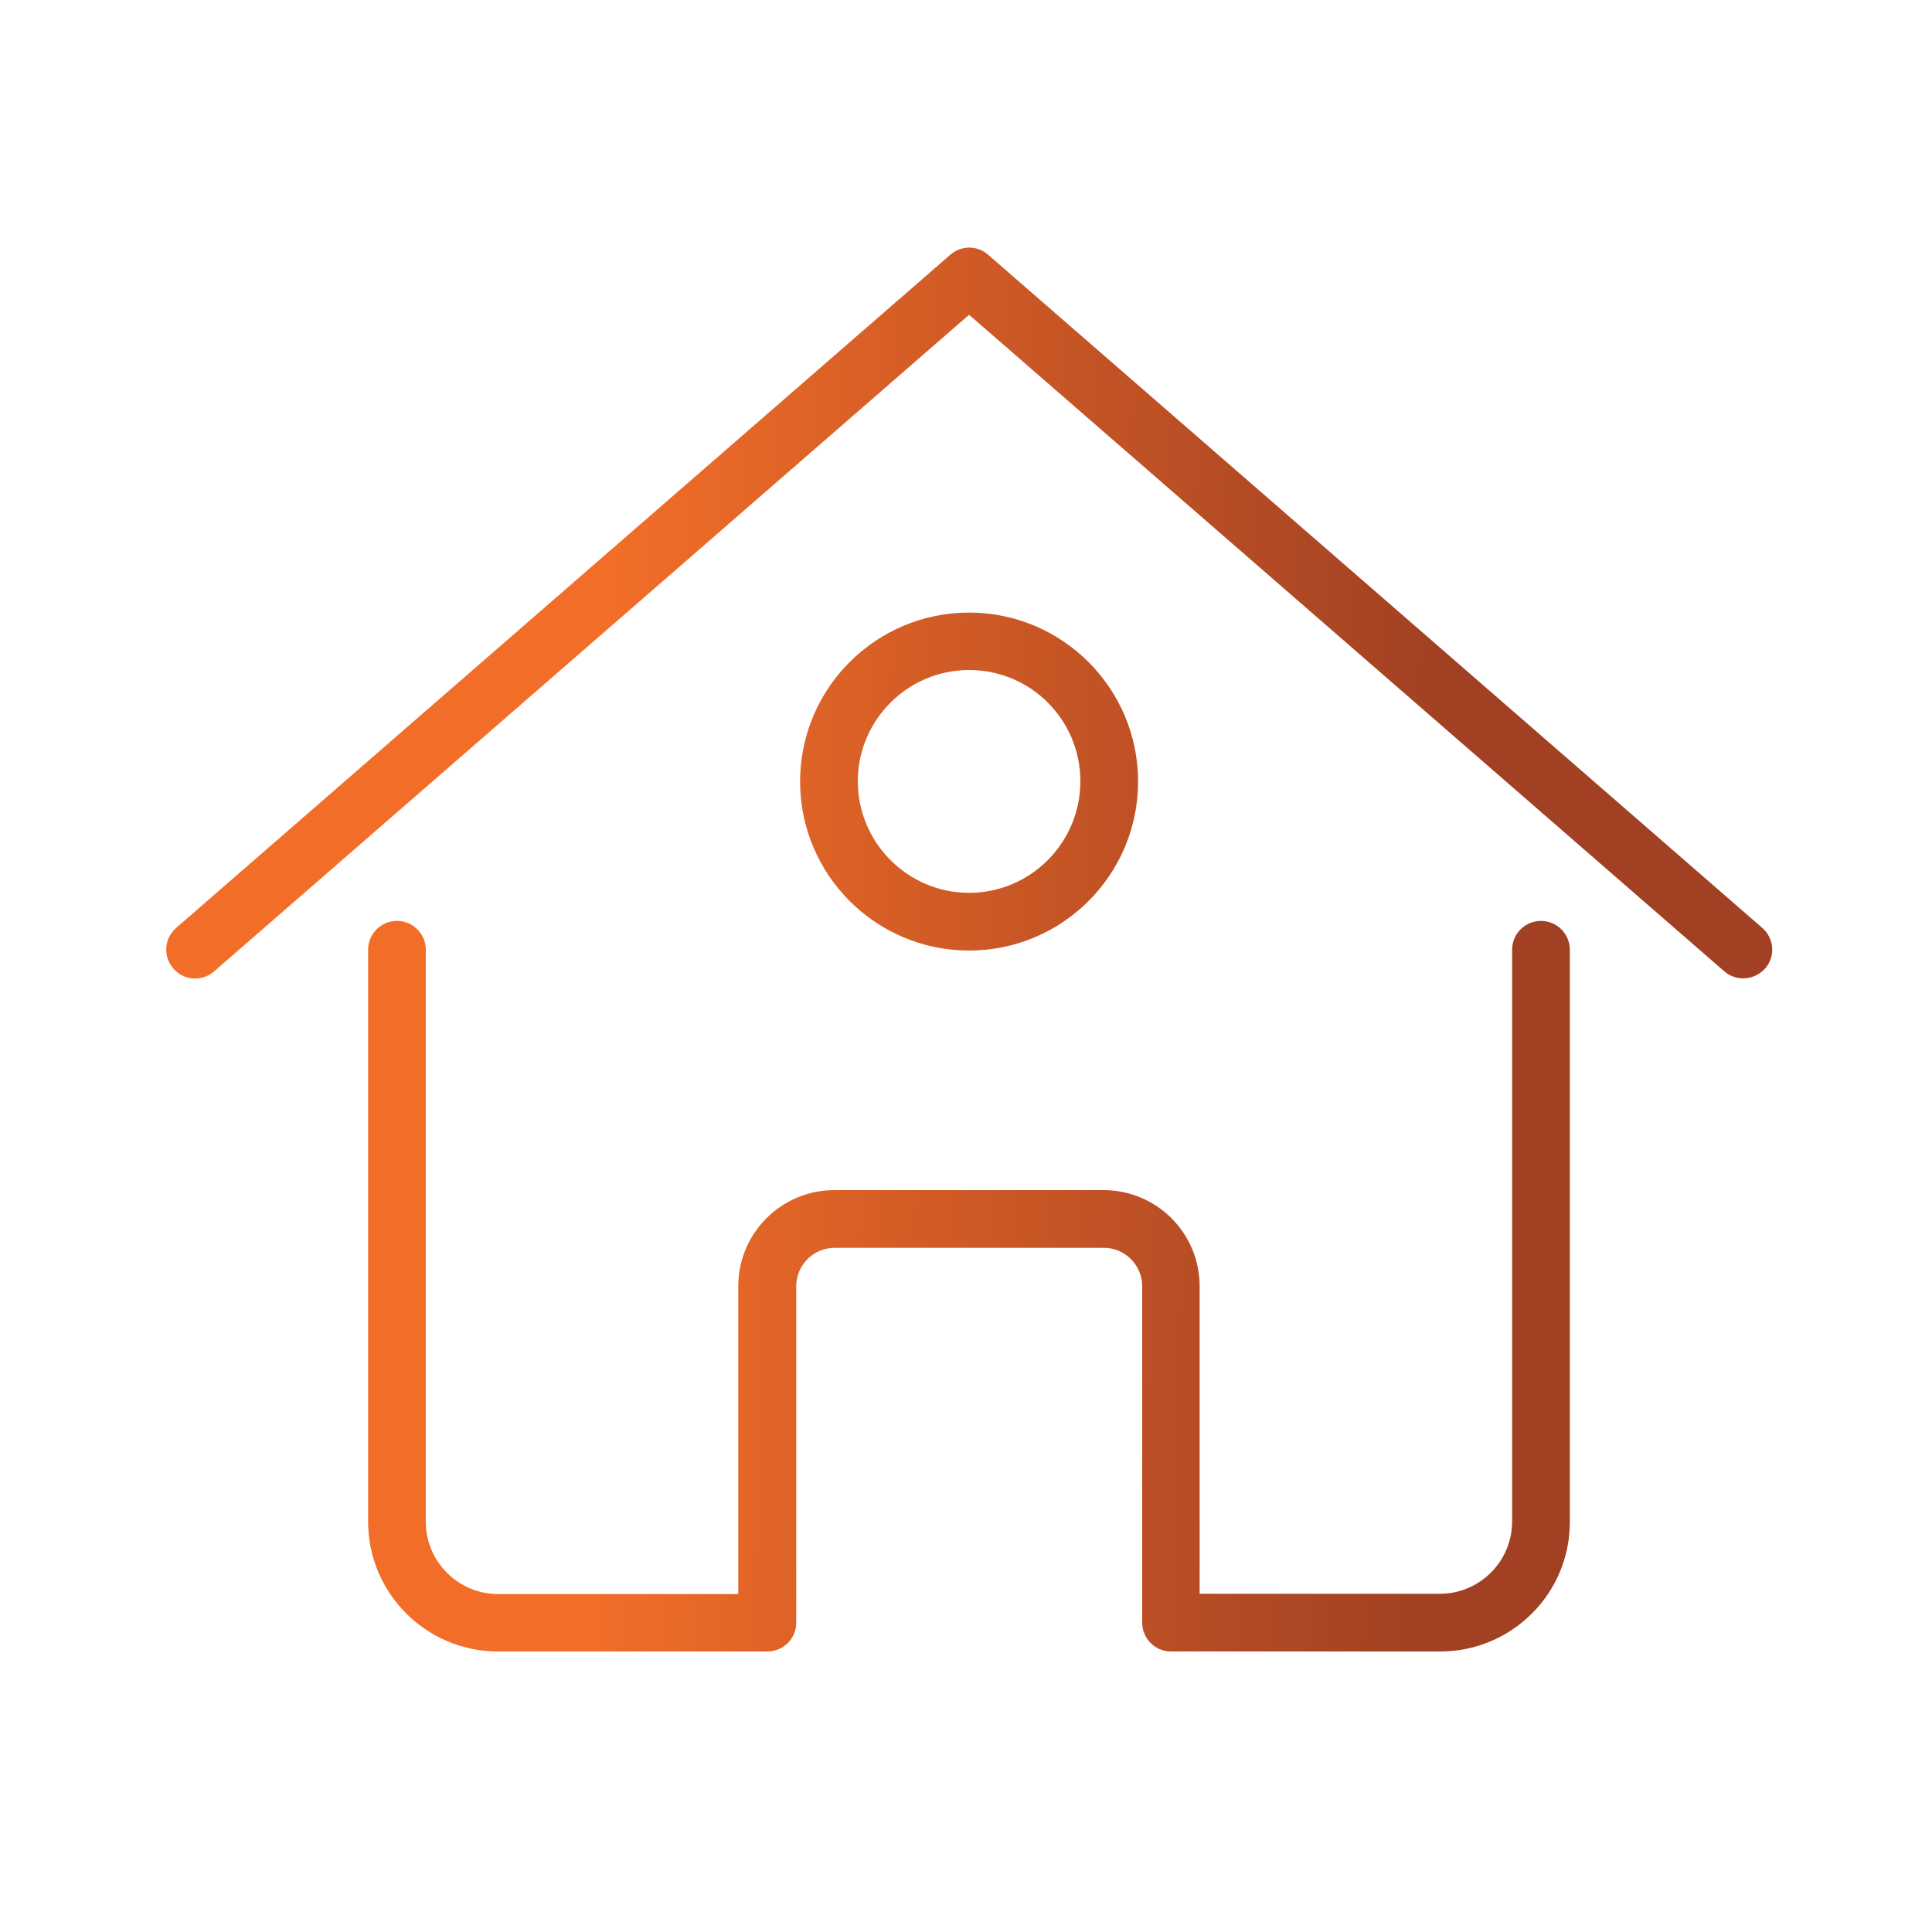 <?xml version="1.0" encoding="utf-8"?>
<!-- Generator: Adobe Illustrator 21.1.0, SVG Export Plug-In . SVG Version: 6.00 Build 0)  -->
<svg version="1.1" id="Layer_1" xmlns="http://www.w3.org/2000/svg" xmlns:xlink="http://www.w3.org/1999/xlink" x="0px" y="0px"
	 viewBox="0 0 75 75" style="enable-background:new 0 0 75 75;" xml:space="preserve">
<style type="text/css">
	.st0{fill:url(#SVGID_1_);}
	.st1{fill:url(#SVGID_2_);}
	.st2{fill:url(#SVGID_3_);}
</style>
<g>
	<g>
		<linearGradient id="SVGID_1_" gradientUnits="userSpaceOnUse" x1="6.647" y1="49.283" x2="71.855" y2="50.562">
			<stop  offset="0.018" style="stop-color:#F26E28"/>
			<stop  offset="0.25" style="stop-color:#F26E28"/>
			<stop  offset="0.75" style="stop-color:#A14023"/>
			<stop  offset="1" style="stop-color:#A14023"/>
		</linearGradient>
		<path class="st0" d="M55.91,64.11H45.46c-0.62,0-1.12-0.5-1.12-1.12V49.93c0-0.82-0.67-1.49-1.49-1.49H32.4
			c-0.82,0-1.49,0.67-1.49,1.49v13.06c0,0.62-0.5,1.12-1.12,1.12H19.33c-2.78,0-5.04-2.26-5.04-5.04V36.87
			c0-0.62,0.5-1.12,1.12-1.12c0.62,0,1.12,0.5,1.12,1.12v22.21c0,1.54,1.26,2.8,2.8,2.8h9.33V49.93c0-2.06,1.67-3.73,3.73-3.73
			h10.45c2.06,0,3.73,1.67,3.73,3.73v11.94h9.33c1.54,0,2.8-1.26,2.8-2.8V36.87c0-0.62,0.5-1.12,1.12-1.12s1.12,0.5,1.12,1.12v22.21
			C60.95,61.85,58.69,64.11,55.91,64.11z"/>
	</g>
	<g>
		<linearGradient id="SVGID_2_" gradientUnits="userSpaceOnUse" x1="7.153" y1="23.499" x2="72.361" y2="24.777">
			<stop  offset="0.018" style="stop-color:#F26E28"/>
			<stop  offset="0.25" style="stop-color:#F26E28"/>
			<stop  offset="0.75" style="stop-color:#A14023"/>
			<stop  offset="1" style="stop-color:#A14023"/>
		</linearGradient>
		<path class="st1" d="M67.67,37.98c-0.26,0-0.52-0.09-0.73-0.27L37.62,12.22L8.31,37.71c-0.47,0.41-1.17,0.36-1.58-0.11
			c-0.41-0.47-0.36-1.17,0.11-1.58L36.89,9.89c0.42-0.37,1.05-0.37,1.47,0l30.05,26.13c0.47,0.41,0.52,1.11,0.11,1.58
			C68.29,37.85,67.98,37.98,67.67,37.98z"/>
	</g>
	<g>
		<linearGradient id="SVGID_3_" gradientUnits="userSpaceOnUse" x1="7.031" y1="29.734" x2="72.239" y2="31.012">
			<stop  offset="0.018" style="stop-color:#F26E28"/>
			<stop  offset="0.25" style="stop-color:#F26E28"/>
			<stop  offset="0.75" style="stop-color:#A14023"/>
			<stop  offset="1" style="stop-color:#A14023"/>
		</linearGradient>
		<path class="st2" d="M37.62,36.9c-3.62,0-6.56-2.94-6.56-6.56s2.94-6.56,6.56-6.56c3.62,0,6.56,2.94,6.56,6.56
			S41.24,36.9,37.62,36.9z M37.62,26.01c-2.38,0-4.32,1.94-4.32,4.32s1.94,4.33,4.32,4.33c2.38,0,4.32-1.94,4.32-4.33
			S40.01,26.01,37.62,26.01z"/>
	</g>
</g>
</svg>
